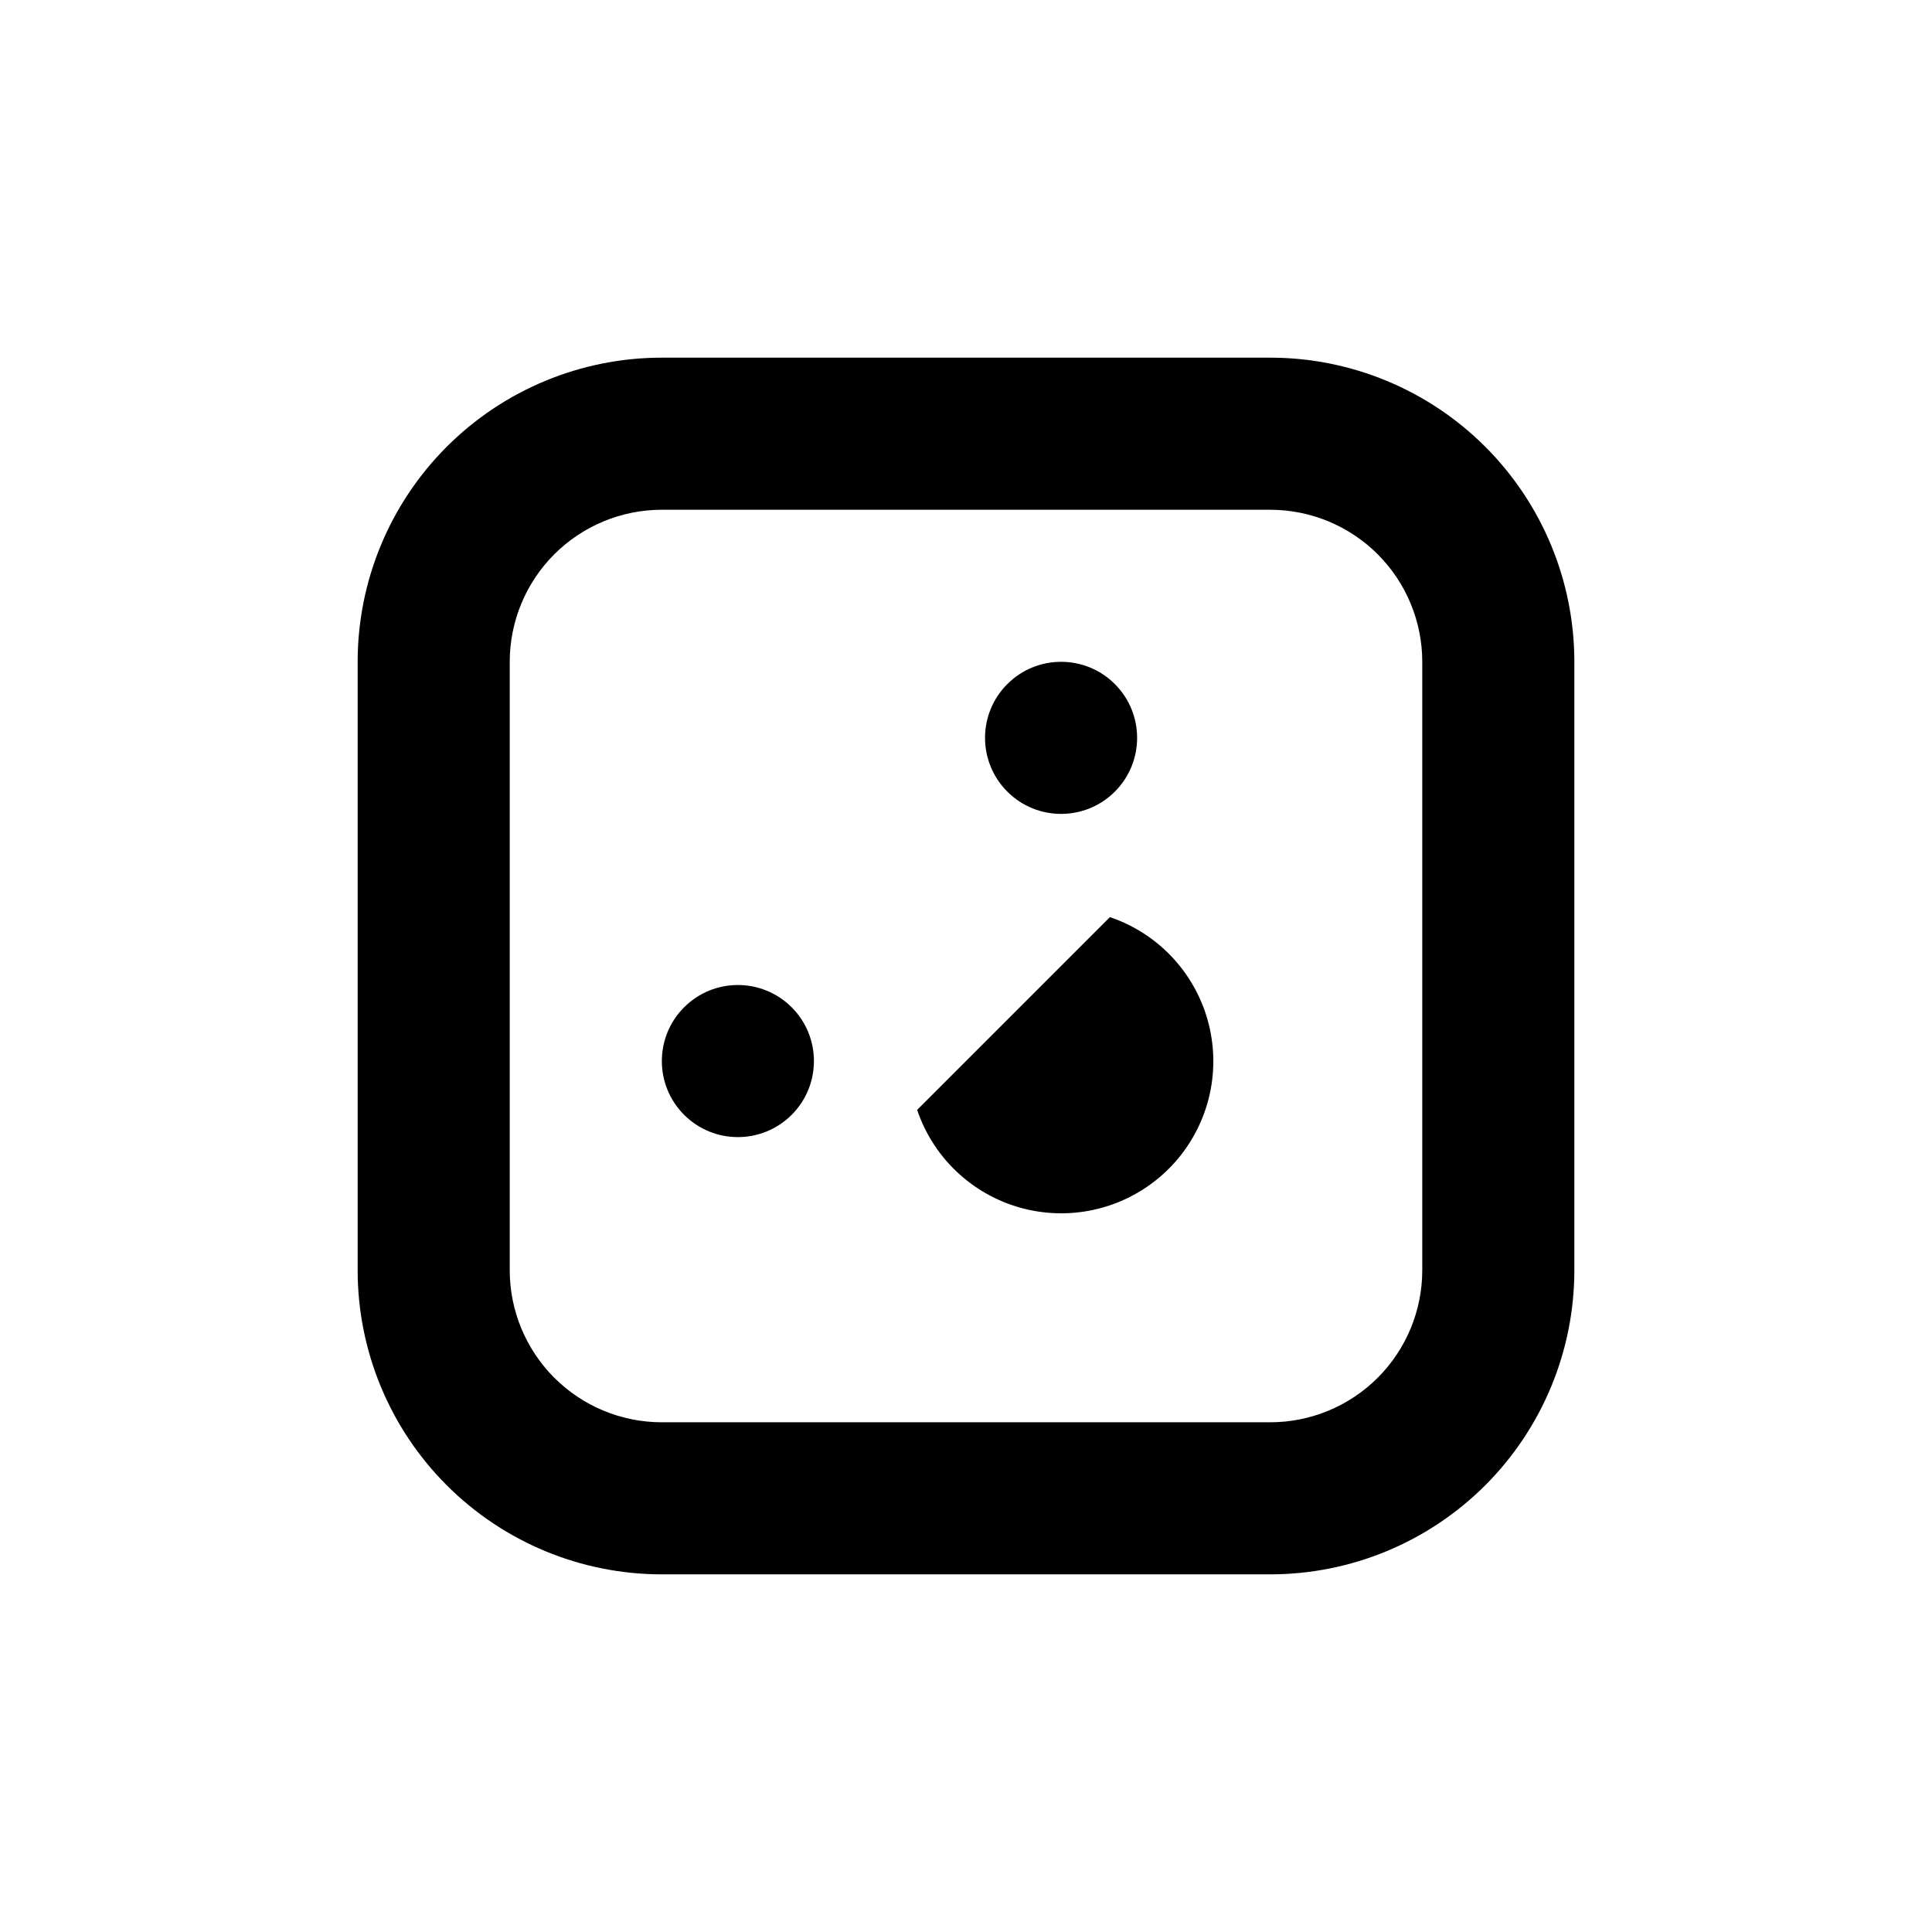 <?xml version="1.0" encoding="UTF-8"?>
<!-- Uploaded to: SVG Repo, www.svgrepo.com, Generator: SVG Repo Mixer Tools -->
<svg fill="#000000" width="800px" height="800px" version="1.1" viewBox="144 144 512 512" xmlns="http://www.w3.org/2000/svg">
 <g>
  <path d="m480.61 561.22h-161.22c-21.379 0-41.883-8.492-57-23.609s-23.609-35.621-23.609-57v-161.22c0-21.379 8.492-41.883 23.609-57s35.621-23.609 57-23.609h161.22c21.379 0 41.883 8.492 57 23.609s23.609 35.621 23.609 57v161.22c0 21.379-8.492 41.883-23.609 57s-35.621 23.609-57 23.609zm-161.22-282.13c-10.691 0-20.941 4.246-28.5 11.805s-11.805 17.809-11.805 28.5v161.22c0 10.688 4.246 20.941 11.805 28.5s17.809 11.805 28.5 11.805h161.22c10.688 0 20.941-4.246 28.5-11.805s11.805-17.812 11.805-28.5v-161.22c0-10.691-4.246-20.941-11.805-28.5s-17.812-11.805-28.5-11.805z"/>
  <path d="m353.8 410.94c7.867 7.871 7.867 20.633 0 28.5-7.871 7.871-20.629 7.871-28.5 0-7.871-7.867-7.871-20.629 0-28.5 7.871-7.867 20.629-7.867 28.5 0"/>
  <path d="m439.45 325.29c7.867 7.867 7.867 20.629 0 28.5-7.871 7.867-20.633 7.867-28.5 0-7.871-7.871-7.871-20.633 0-28.5 7.867-7.871 20.629-7.871 28.5 0"/>
  <path d="m438.14 387.05-51.086 51.086c4.461 13.207 15.43 23.168 29.004 26.344 13.574 3.176 27.824-0.891 37.68-10.746s13.922-24.105 10.746-37.68c-3.176-13.574-13.137-24.543-26.344-29.004z"/>
 </g>
</svg>